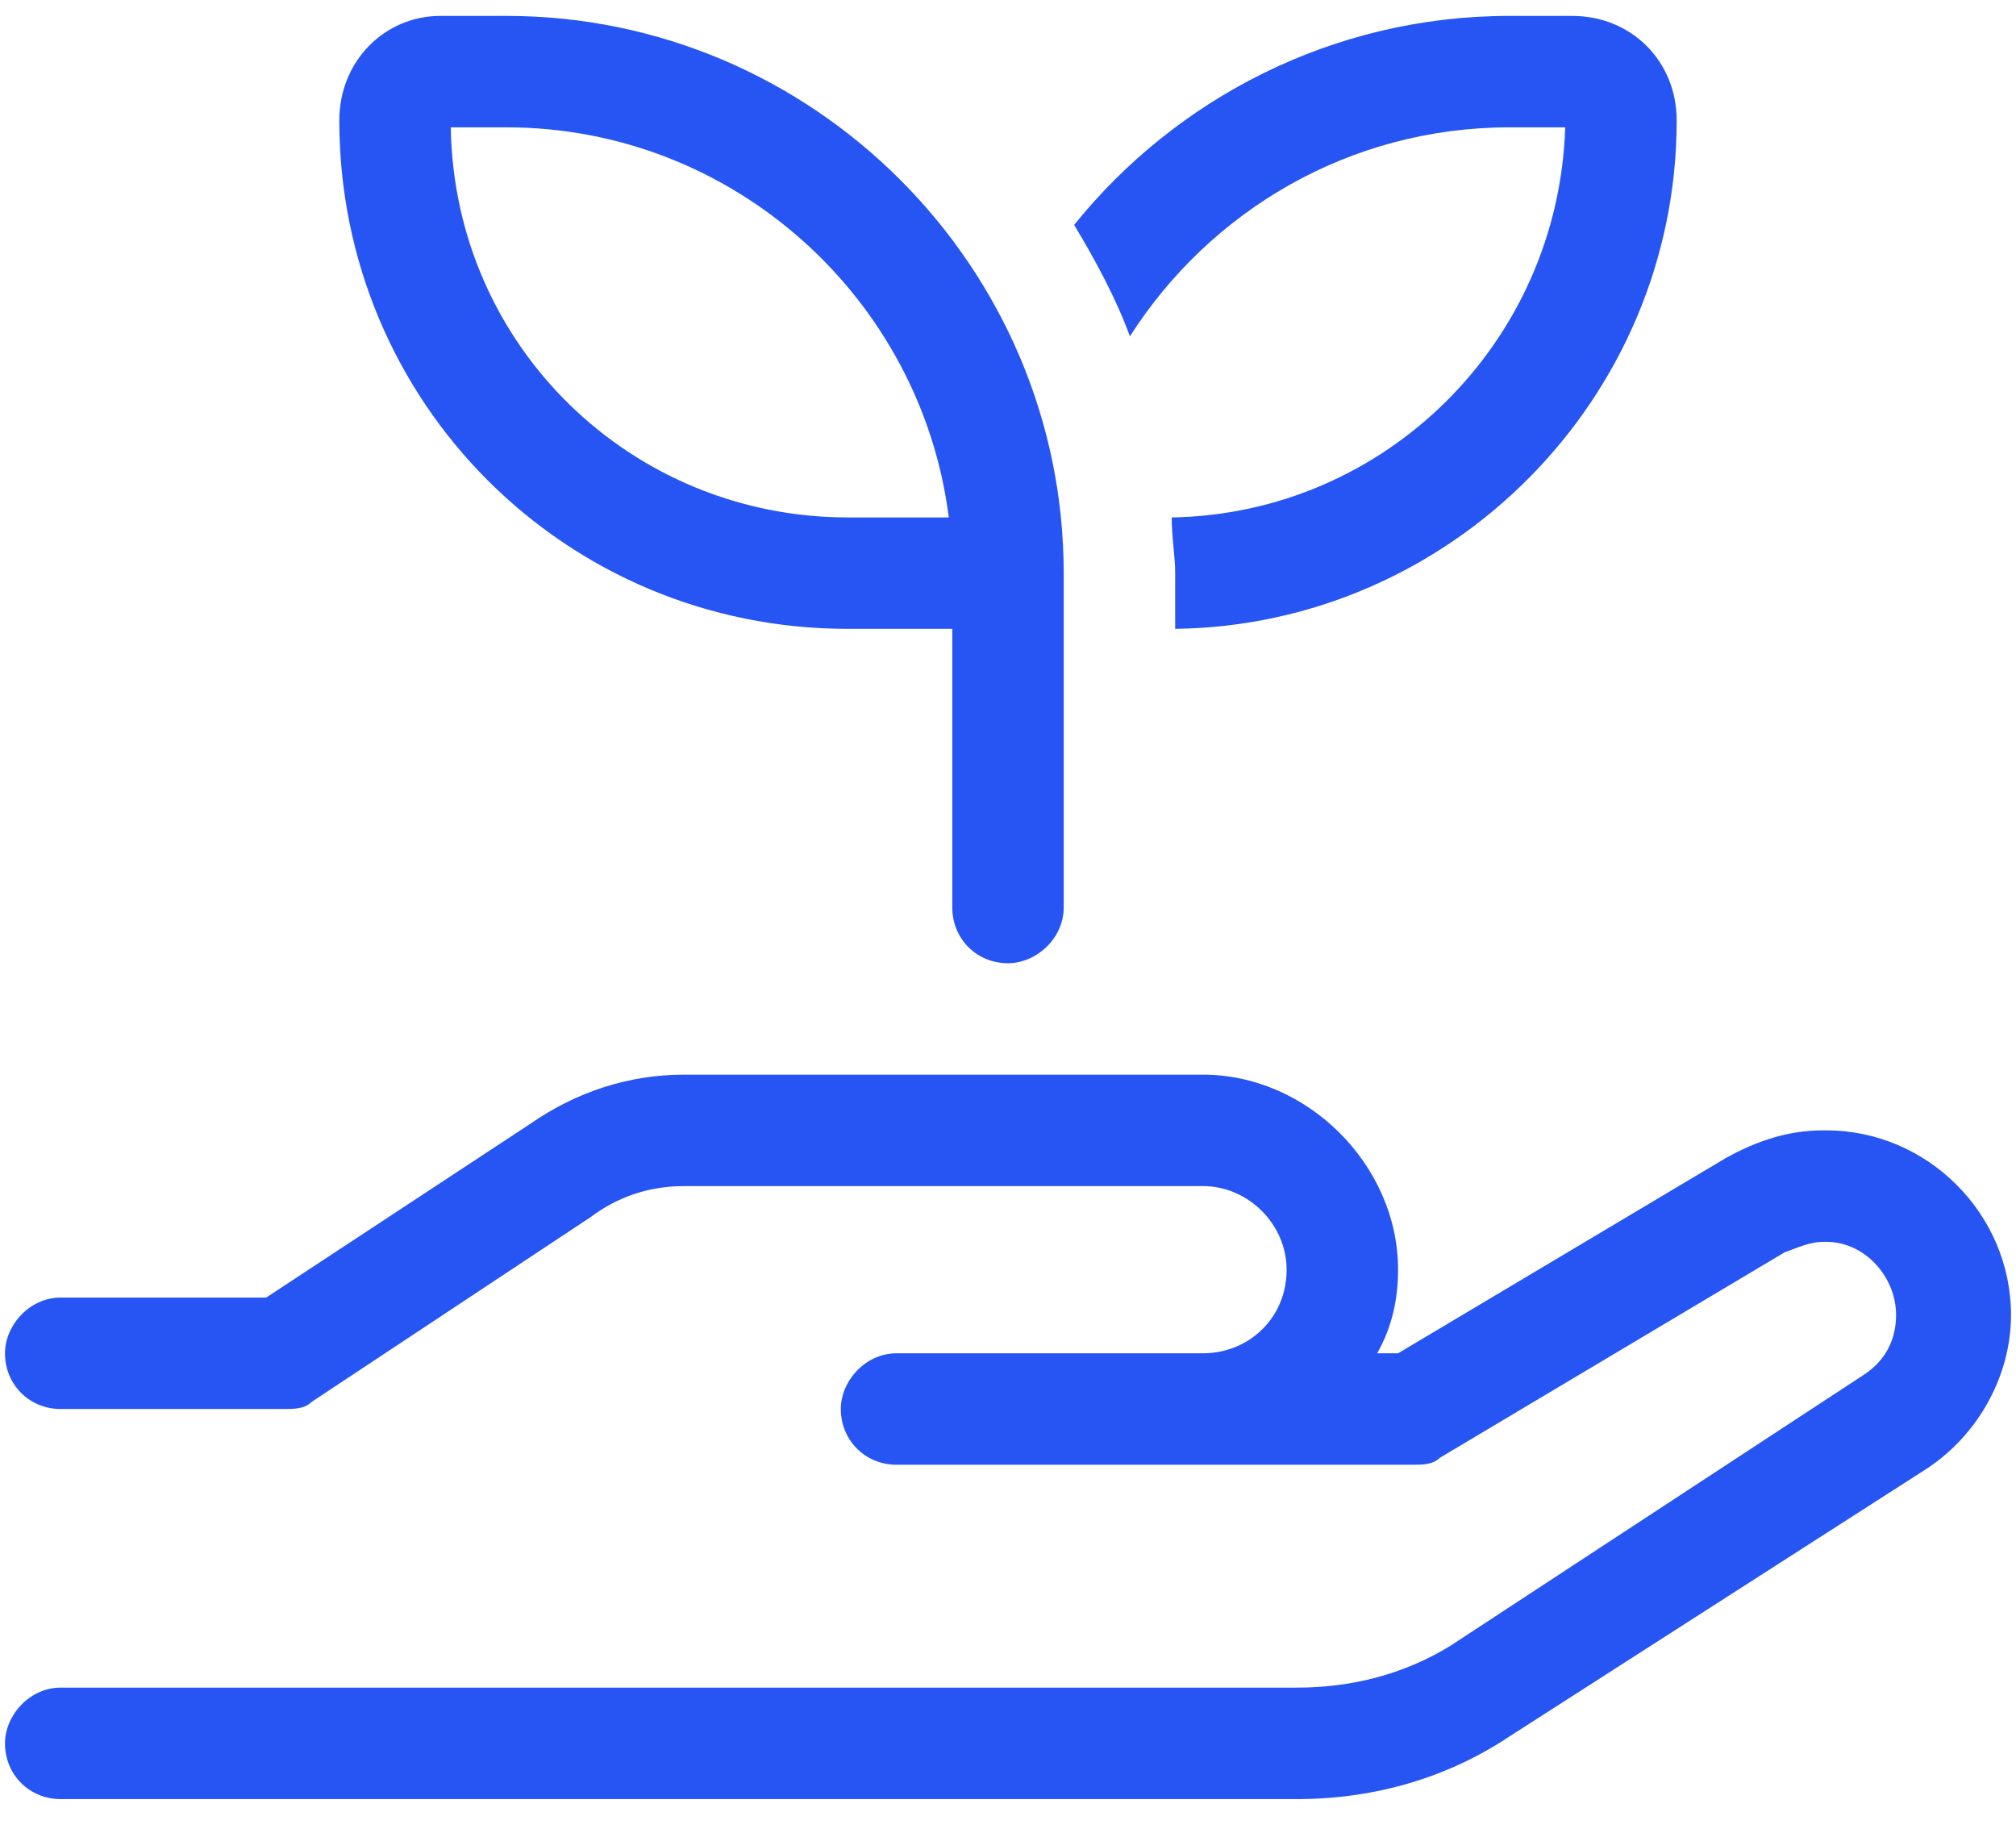 <?xml version="1.0" encoding="UTF-8"?> <svg xmlns="http://www.w3.org/2000/svg" width="55" height="50" viewBox="0 0 55 50" fill="none"><path d="M12.013 0.434H13.818C22.179 0.434 29.02 7.275 29.02 15.636V24.757C29.02 25.613 28.26 26.278 27.5 26.278C26.645 26.278 25.98 25.613 25.98 24.757V17.156H23.129C15.433 17.156 9.257 10.98 9.257 3.284C9.257 1.669 10.493 0.434 12.013 0.434ZM13.818 3.474H12.298C12.393 9.46 17.239 14.116 23.129 14.116H25.885C25.125 8.13 19.994 3.474 13.818 3.474ZM32.061 17.156V15.636C32.061 15.161 31.966 14.686 31.966 14.116C37.761 14.021 42.512 9.365 42.702 3.474H41.182C36.811 3.474 33.011 5.755 30.826 9.175C30.445 8.13 29.875 7.085 29.305 6.135C32.061 2.714 36.336 0.434 41.182 0.434H42.892C44.507 0.434 45.743 1.669 45.743 3.284C45.743 10.886 39.567 17.061 32.061 17.156ZM14.483 30.648C15.718 29.793 17.143 29.318 18.664 29.318H32.821C35.671 29.318 38.142 31.788 38.142 34.639C38.142 35.494 37.952 36.254 37.571 36.919H38.142L47.073 31.598C47.928 31.123 48.783 30.838 49.733 30.838H49.828C52.584 30.838 54.864 33.119 54.864 35.874C54.864 37.489 54.009 39.105 52.584 40.055L41.182 47.371C39.472 48.511 37.476 49.081 35.386 49.081H1.656C0.801 49.081 0.136 48.416 0.136 47.561C0.136 46.8 0.801 46.04 1.656 46.04H35.386C36.906 46.04 38.331 45.66 39.567 44.9L50.873 37.489C51.443 37.109 51.728 36.539 51.728 35.874C51.728 34.829 50.873 33.879 49.828 33.879H49.733C49.353 33.879 48.973 34.069 48.688 34.164L39.282 39.77C39.092 39.96 38.807 39.96 38.522 39.96H32.821H30.54H24.46C23.605 39.96 22.939 39.294 22.939 38.439C22.939 37.679 23.605 36.919 24.46 36.919H30.54H32.821C34.056 36.919 35.101 35.969 35.101 34.639C35.101 33.404 34.056 32.358 32.821 32.358H18.664C17.714 32.358 16.858 32.644 16.098 33.214L8.497 38.249C8.307 38.439 8.022 38.439 7.737 38.439H1.656C0.801 38.439 0.136 37.774 0.136 36.919C0.136 36.159 0.801 35.399 1.656 35.399H7.262L14.483 30.648Z" fill="#2755F4"></path></svg> 
